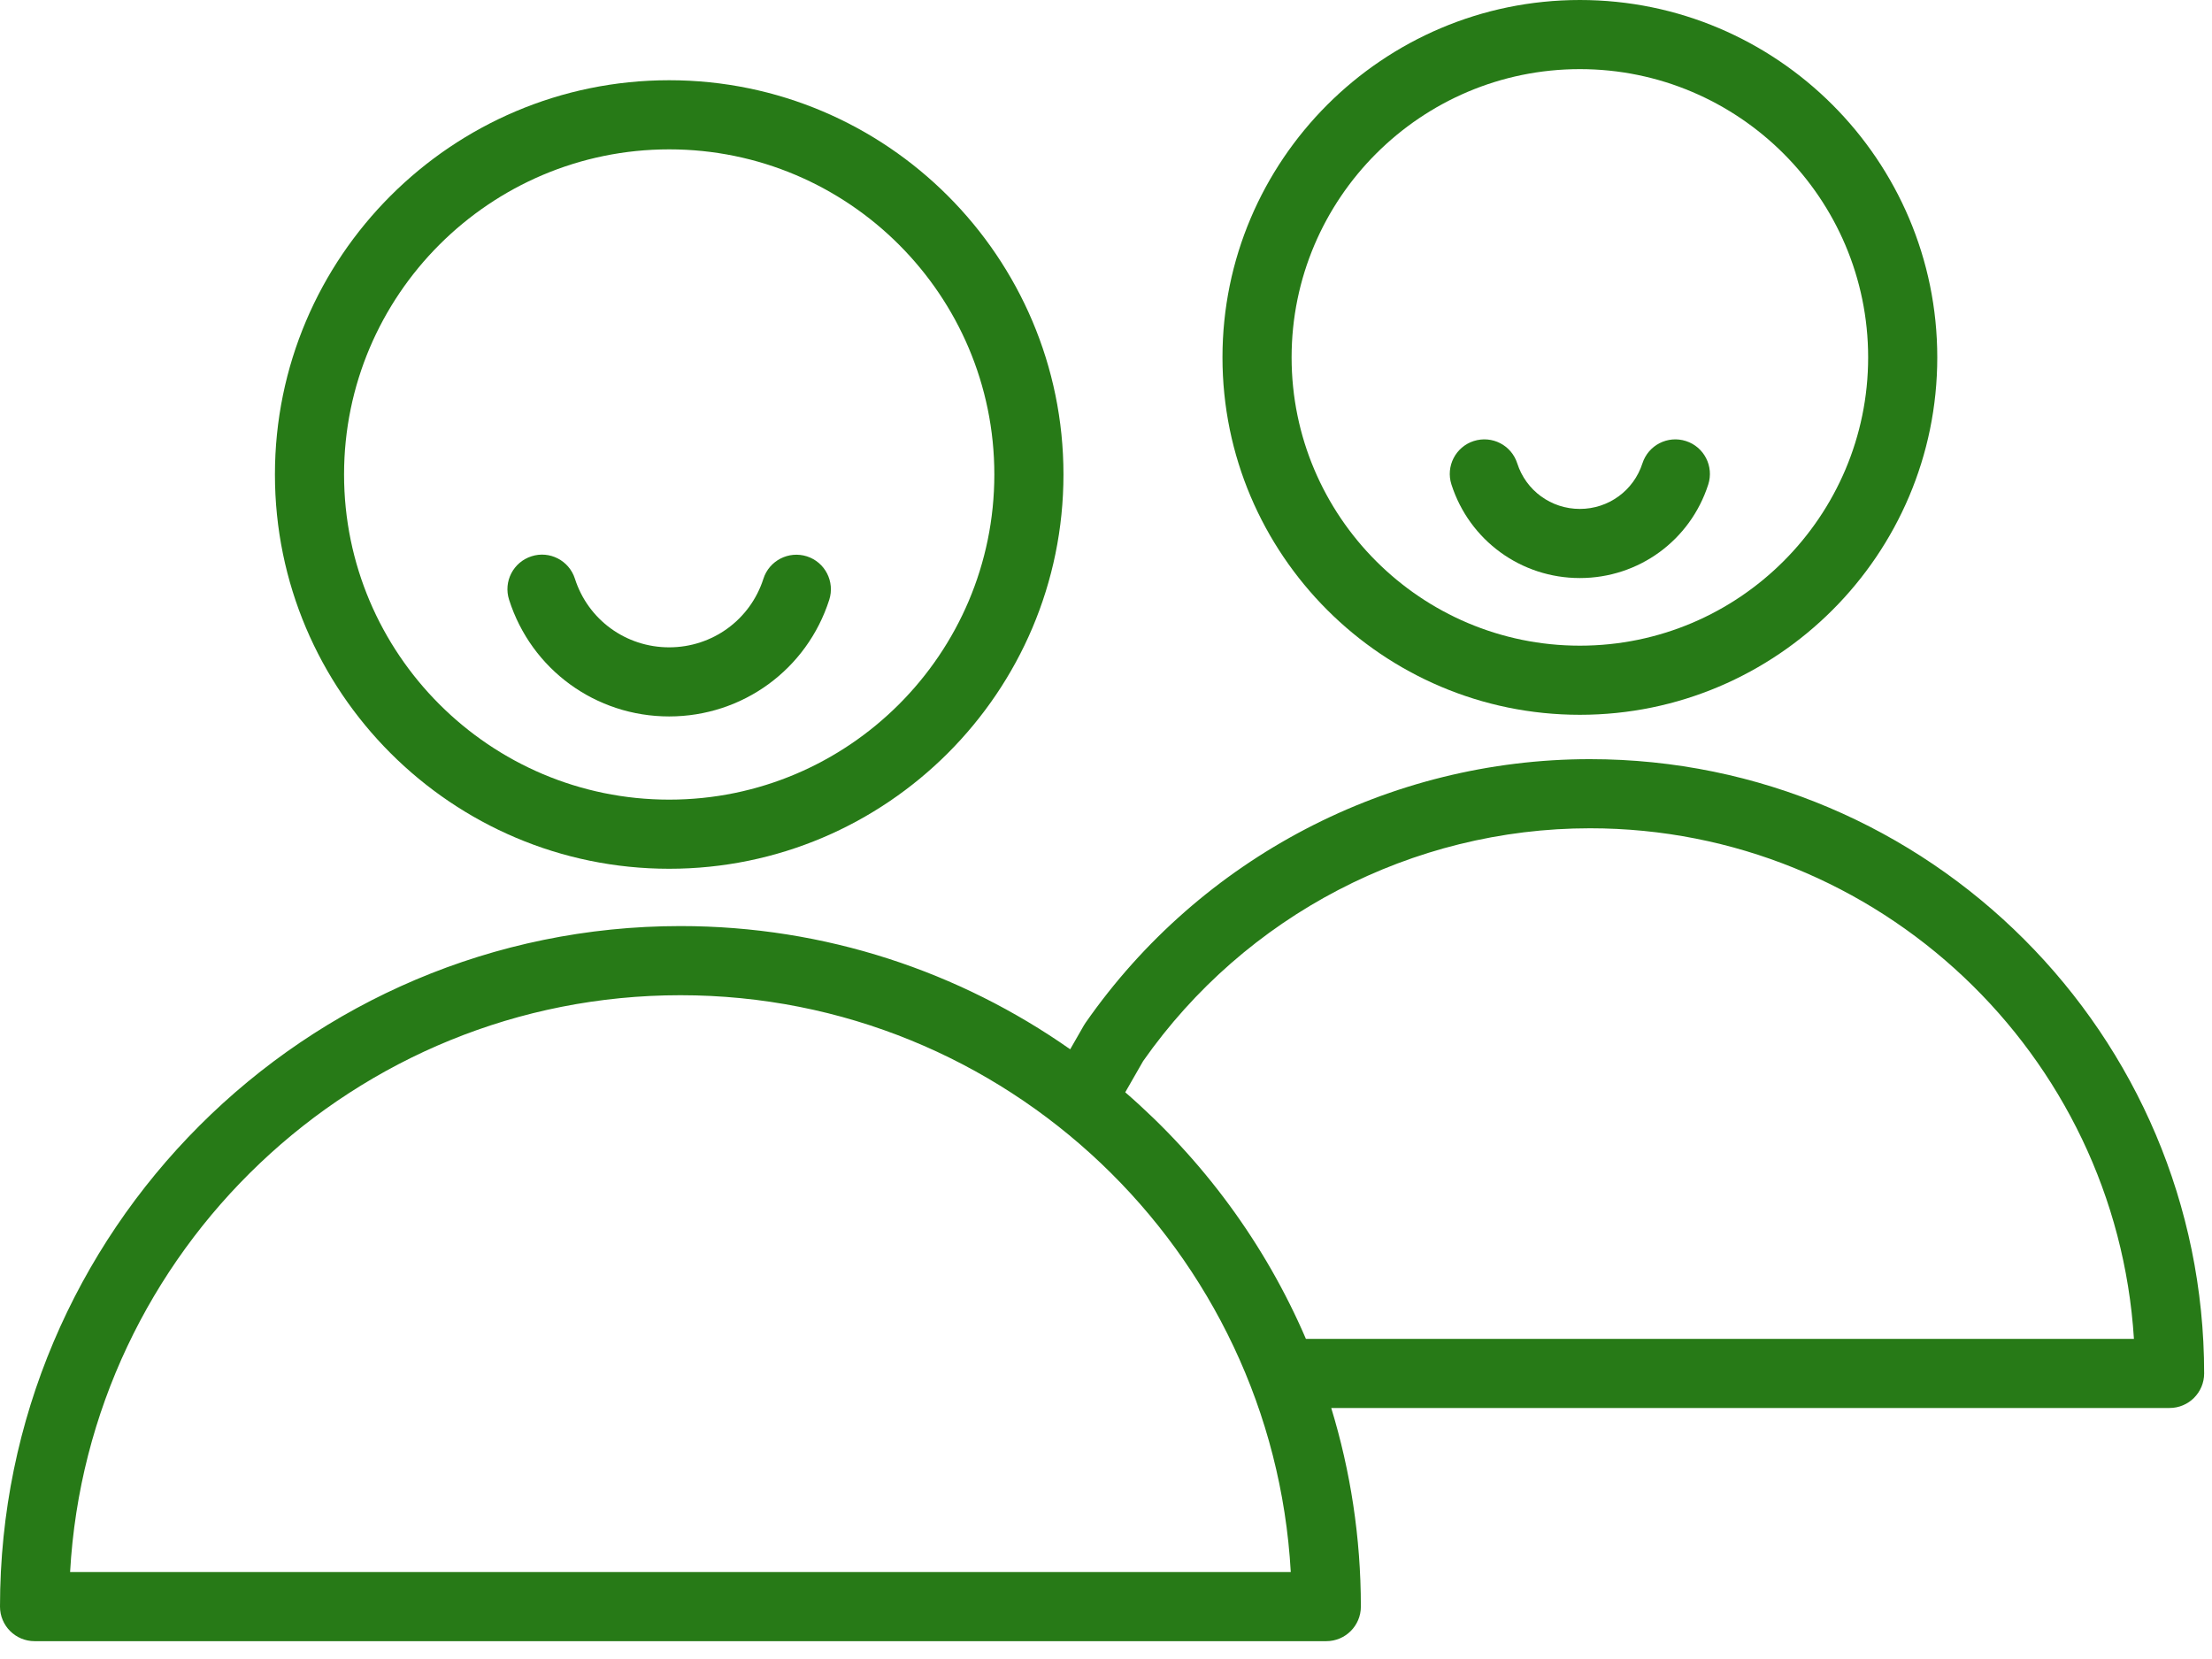 <?xml version="1.0" encoding="UTF-8"?> <svg xmlns="http://www.w3.org/2000/svg" width="96" height="72" viewBox="0 0 96 72" fill="none"> <path d="M29.043 37.704C38.478 37.704 46.154 30.028 46.154 20.593C46.154 11.158 38.478 3.482 29.043 3.482C19.608 3.482 11.932 11.158 11.932 20.593C11.932 30.028 19.608 37.704 29.043 37.704ZM29.043 6.482C36.824 6.482 43.154 12.812 43.154 20.593C43.154 28.374 36.824 34.704 29.043 34.704C21.262 34.704 14.932 28.374 14.932 20.593C14.932 12.812 21.262 6.482 29.043 6.482Z" fill="#277A17"></path> <path d="M29.04 31.093C32.227 31.093 35.019 29.058 35.989 26.031C36.241 25.242 35.807 24.398 35.018 24.145C34.23 23.896 33.385 24.328 33.132 25.116C32.562 26.897 30.918 28.094 29.041 28.094C27.164 28.094 25.52 26.897 24.951 25.115C24.699 24.326 23.854 23.888 23.066 24.143C22.277 24.395 21.841 25.239 22.094 26.028C23.06 29.057 25.852 31.093 29.04 31.093Z" fill="#277A17"></path> <path d="M69.003 32.947C60.288 32.947 52.106 37.224 47.113 44.388C47.088 44.424 47.064 44.461 47.042 44.499L46.446 45.539C41.651 42.174 35.819 40.191 29.53 40.191C13.247 40.191 0 53.44 0 69.726C0 70.554 0.671 71.226 1.5 71.226H57.561C58.389 71.226 59.061 70.554 59.061 69.726C59.061 66.728 58.609 63.834 57.775 61.106H94.159C94.987 61.106 95.659 60.434 95.659 59.606C95.659 44.906 83.702 32.947 69.003 32.947ZM3.042 68.227C3.823 54.291 15.405 43.192 29.53 43.192C43.655 43.192 55.238 54.292 56.019 68.227H3.042ZM56.676 58.107C54.897 53.966 52.195 50.316 48.835 47.405L49.612 46.05C54.048 39.723 61.292 35.947 69.004 35.947C81.544 35.947 91.836 45.757 92.612 58.107H56.676Z" fill="#277A17"></path> <path d="M68.566 31.022C77.119 31.022 84.077 24.064 84.077 15.511C84.077 6.958 77.119 0 68.566 0C60.013 0 53.055 6.958 53.055 15.511C53.055 24.064 60.013 31.022 68.566 31.022ZM68.566 3C75.464 3 81.077 8.612 81.077 15.511C81.077 22.41 75.465 28.022 68.566 28.022C61.667 28.022 56.055 22.41 56.055 15.511C56.055 8.612 61.667 3 68.566 3Z" fill="#277A17"></path> <path d="M68.565 25.087C71.117 25.087 73.356 23.456 74.137 21.028C74.391 20.239 73.957 19.394 73.169 19.141C72.379 18.887 71.535 19.321 71.281 20.109C70.9 21.292 69.808 22.087 68.564 22.087C67.32 22.087 66.228 21.293 65.848 20.11C65.595 19.322 64.759 18.888 63.961 19.14C63.173 19.393 62.738 20.238 62.992 21.027C63.773 23.456 66.012 25.087 68.565 25.087Z" fill="#277A17"></path> </svg> 